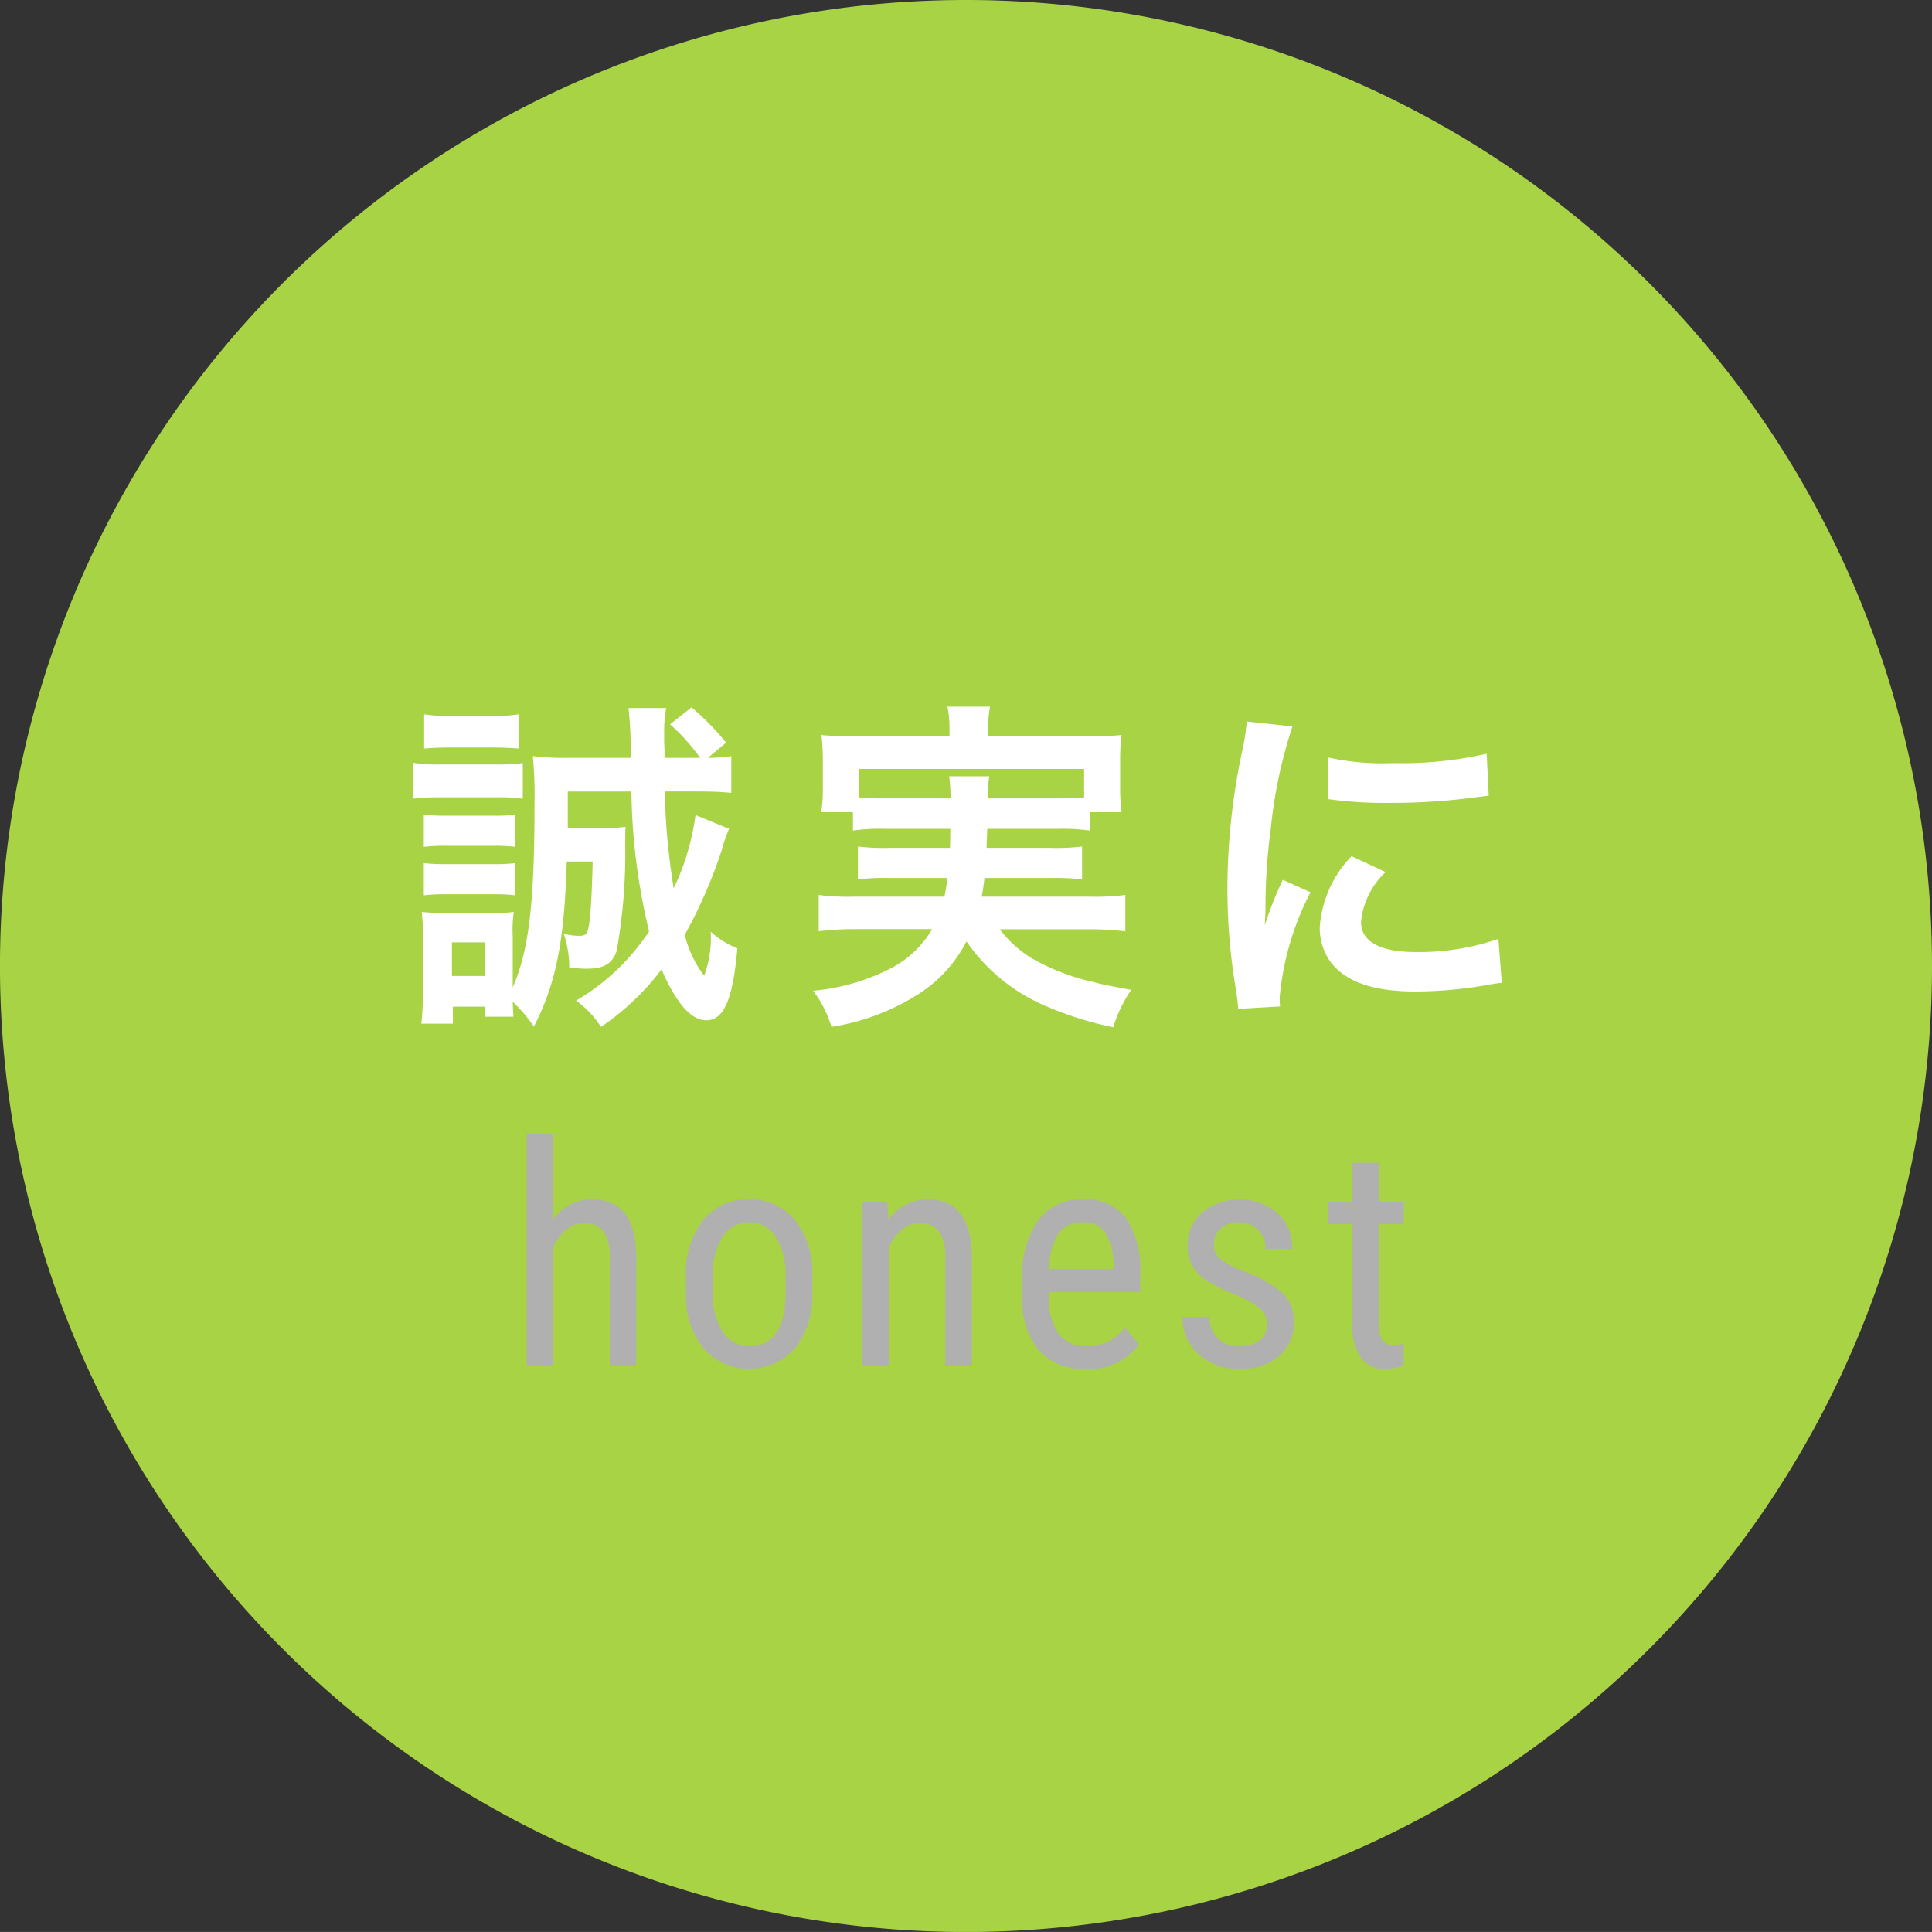 <svg height="112.429" viewBox="0 0 112.431 112.429" width="112.431" xmlns="http://www.w3.org/2000/svg"><rect x="0" y="0" width="112.431" height="112.429" fill="#333333" stroke="none"/><path d="m112.431 56.214a56.216 56.216 0 1 1 -56.217-56.214 56.216 56.216 0 0 1 56.217 56.214z" fill="#a8d345"/><path d="m24.018 44.386a8.831 8.831 0 0 0 1.611.1h3.183a11.015 11.015 0 0 0 1.611-.08v2.074a9.318 9.318 0 0 0 -1.531-.08h-3.263a12.122 12.122 0 0 0 -1.611.08zm18.409 3.848a9.967 9.967 0 0 0 -.442 1.289 28.421 28.421 0 0 1 -2.136 4.877 6.365 6.365 0 0 0 1.128 2.377 6.356 6.356 0 0 0 .383-2.558 4.954 4.954 0 0 0 1.551.966c-.262 2.981-.785 4.19-1.813 4.19-.885 0-1.752-1.007-2.6-2.961a14.832 14.832 0 0 1 -3.526 3.344 5.573 5.573 0 0 0 -1.45-1.531 12.807 12.807 0 0 0 4.25-4.028 36.277 36.277 0 0 1 -1.027-8.138h-3.703v2.135h1.873a9.88 9.88 0 0 0 1.49-.08c-.02.342-.02.423-.02 1.107a32.3 32.3 0 0 1 -.5 6.124c-.281.765-.745 1.027-1.792 1.027-.121 0-.2 0-.966-.061a6.01 6.01 0 0 0 -.323-1.973 3.827 3.827 0 0 0 .886.12c.423 0 .5-.1.6-.725.1-.745.161-1.933.2-3.6h-1.509c-.141 4.693-.624 7.09-1.913 9.608a8.653 8.653 0 0 0 -1.229-1.443c0 .222.02.5.04.867h-1.671v-.585h-1.853v.988h-1.833c.061-.625.1-1.33.1-1.955v-2.977a13.076 13.076 0 0 0 -.081-1.57 12.3 12.3 0 0 0 1.349.06h2.8a8.03 8.03 0 0 0 1.209-.06 7.615 7.615 0 0 0 -.061 1.45v2.94c.947-2.155 1.269-4.934 1.269-10.755a23.916 23.916 0 0 0 -.1-2.7 15.968 15.968 0 0 0 2 .1h3.685a20.185 20.185 0 0 0 -.12-2.9h2.2a6.827 6.827 0 0 0 -.121 1.39v.665c.02.181.02.463.02.846h2.075a11.574 11.574 0 0 0 -1.753-1.954l1.249-.987a15.086 15.086 0 0 1 2.015 2.055l-1.068.886a10.285 10.285 0 0 0 1.369-.1v2.135c-.684-.061-1.208-.081-2.094-.081h-1.783a40.851 40.851 0 0 0 .524 5.64 14.19 14.19 0 0 0 1.269-4.27zm-17.764-.826a10.27 10.27 0 0 0 1.269.06h2.82a8.926 8.926 0 0 0 1.228-.06v1.873a9.76 9.76 0 0 0 -1.228-.061h-2.82a10.039 10.039 0 0 0 -1.269.061zm0 2.82a10.27 10.27 0 0 0 1.269.06h2.8a9.274 9.274 0 0 0 1.249-.06v1.872a10.032 10.032 0 0 0 -1.268-.061h-2.8a9.9 9.9 0 0 0 -1.249.061zm.02-8.661a8.9 8.9 0 0 0 1.631.1h2.236a9.03 9.03 0 0 0 1.631-.1v1.994c-.544-.041-.906-.061-1.631-.061h-2.236c-.725 0-1.147.02-1.631.061zm1.617 15.227h1.913v-1.954h-1.913z" fill="#fff"/><path d="m51.53 48.234a11.14 11.14 0 0 0 -1.894.1v-1.067h-1.852a7.922 7.922 0 0 0 .1-1.491v-1.49a12.324 12.324 0 0 0 -.081-1.511 21.783 21.783 0 0 0 2.216.081h5.237v-.464a6.347 6.347 0 0 0 -.121-1.268h2.478a6.08 6.08 0 0 0 -.1 1.268v.464h5.519c1.027 0 1.551-.02 2.235-.081a11.654 11.654 0 0 0 -.08 1.47v1.531a11.166 11.166 0 0 0 .08 1.491h-1.853v1.067a11.552 11.552 0 0 0 -1.913-.1h-4.049c-.021.644-.021.644-.04 1.108h3.766a12.419 12.419 0 0 0 1.792-.081v1.913a13.2 13.2 0 0 0 -1.792-.08h-3.887c-.061.5-.081.665-.162 1.087h6.285a13.859 13.859 0 0 0 2.074-.1v2.119a17.564 17.564 0 0 0 -2.175-.122h-5.137a6.868 6.868 0 0 0 1.873 1.692 12.771 12.771 0 0 0 3.545 1.37c.5.141 1.129.262 2.237.463a8.1 8.1 0 0 0 -1.048 2.176 19.785 19.785 0 0 1 -3.767-1.168 10.665 10.665 0 0 1 -4.773-3.827 7.917 7.917 0 0 1 -2.943 3.158 13.083 13.083 0 0 1 -4.914 1.813 6.641 6.641 0 0 0 -1.067-2.1 12.271 12.271 0 0 0 4.37-1.229 5.937 5.937 0 0 0 2.558-2.357h-4.447a18.422 18.422 0 0 0 -2.154.122v-2.11a13.1 13.1 0 0 0 2.034.1h5.277a10.811 10.811 0 0 0 .181-1.087h-3.4a13.347 13.347 0 0 0 -1.812.08v-1.913a12.757 12.757 0 0 0 1.812.081h3.545c.02-.564.02-.564.02-1.108zm3.787-1.773a9.841 9.841 0 0 0 -.081-1.289h2.337a6.542 6.542 0 0 0 -.081 1.289h4.008c.764 0 1.087-.02 1.59-.06v-1.652h-13.111v1.651a14.175 14.175 0 0 0 1.551.06z" fill="#fff"/><path d="m72.053 58.707c-.019-.362-.04-.483-.1-.946a35.1 35.1 0 0 1 -.524-6.023 38.675 38.675 0 0 1 .826-7.875 13.082 13.082 0 0 0 .3-1.873l2.658.282a27.841 27.841 0 0 0 -1.268 6.022 33.669 33.669 0 0 0 -.3 4.451c0 .443-.02.6-.041 1.108a20.709 20.709 0 0 1 1.048-2.653l1.611.725a16.552 16.552 0 0 0 -1.793 6.1c0 .121 0 .282.021.544zm8.581-7.956a4.558 4.558 0 0 0 -1.43 2.9c0 1.148 1.108 1.752 3.2 1.752a14.137 14.137 0 0 0 4.793-.766l.2 2.559a6.621 6.621 0 0 0 -.826.121 24.926 24.926 0 0 1 -4.169.382c-2.5 0-4.11-.564-4.995-1.752a3.374 3.374 0 0 1 -.605-1.974 6.583 6.583 0 0 1 1.853-4.149zm-3.323-6.667a14.5 14.5 0 0 0 3.726.323 22.234 22.234 0 0 0 5.478-.544l.121 2.437c-.161.02-.464.061-1.43.181a36.1 36.1 0 0 1 -4.31.242 23.865 23.865 0 0 1 -3.626-.223z" fill="#fff"/><g fill="#b0b0b0"><path d="m32.205 70.948a2.74 2.74 0 0 1 2.267-1.148q2.523 0 2.558 3.366v6.319h-1.547v-6.252a2.6 2.6 0 0 0 -.373-1.586 1.345 1.345 0 0 0 -1.121-.47 1.572 1.572 0 0 0 -1.041.386 2.768 2.768 0 0 0 -.743 1.011v6.908h-1.556v-13.5h1.556z"/><path d="m39.917 74.288a4.973 4.973 0 0 1 1.006-3.283 3.286 3.286 0 0 1 2.659-1.205 3.324 3.324 0 0 1 2.658 1.177 4.884 4.884 0 0 1 1.033 3.208v1a4.956 4.956 0 0 1 -1 3.27 3.577 3.577 0 0 1 -5.322.035 4.849 4.849 0 0 1 -1.032-3.164zm1.555.9a4.025 4.025 0 0 0 .576 2.307 1.79 1.79 0 0 0 1.551.84q2.057 0 2.118-2.971v-1.076a4.027 4.027 0 0 0 -.58-2.307 1.794 1.794 0 0 0 -1.555-.848 1.769 1.769 0 0 0 -1.534.848 4.033 4.033 0 0 0 -.576 2.3z"/><path d="m51.644 69.972.044 1.028a2.775 2.775 0 0 1 2.312-1.2q2.521 0 2.557 3.366v6.319h-1.547v-6.252a2.6 2.6 0 0 0 -.373-1.586 1.345 1.345 0 0 0 -1.121-.47 1.574 1.574 0 0 0 -1.041.386 2.791 2.791 0 0 0 -.743 1.011v6.908h-1.556v-9.51z"/><path d="m63.188 79.658a3.47 3.47 0 0 1 -2.725-1.058 4.578 4.578 0 0 1 -.966-3.107v-1.152a5.363 5.363 0 0 1 .926-3.336 3.078 3.078 0 0 1 2.589-1.205 2.962 2.962 0 0 1 2.5 1.063 5.468 5.468 0 0 1 .844 3.314v1.019h-5.312v.22a3.465 3.465 0 0 0 .575 2.223 2.03 2.03 0 0 0 1.657.7 2.7 2.7 0 0 0 1.208-.259 2.994 2.994 0 0 0 .98-.822l.809.984a3.53 3.53 0 0 1 -3.085 1.416zm-.176-8.525a1.63 1.63 0 0 0 -1.432.663 3.937 3.937 0 0 0 -.528 2.061h3.748v-.211a3.632 3.632 0 0 0 -.488-1.933 1.5 1.5 0 0 0 -1.3-.58z"/><path d="m73.738 77.048a1.151 1.151 0 0 0 -.378-.862 5.588 5.588 0 0 0 -1.459-.843 9.533 9.533 0 0 1 -1.771-.888 2.519 2.519 0 0 1 -.769-.84 2.316 2.316 0 0 1 -.255-1.12 2.488 2.488 0 0 1 .849-1.929 3.461 3.461 0 0 1 4.4.039 2.745 2.745 0 0 1 .844 2.074h-1.549a1.532 1.532 0 0 0 -.431-1.094 1.448 1.448 0 0 0 -1.1-.452 1.536 1.536 0 0 0 -1.076.355 1.215 1.215 0 0 0 -.392.95 1.033 1.033 0 0 0 .286.762 5.093 5.093 0 0 0 1.375.763 6.911 6.911 0 0 1 2.356 1.324 2.271 2.271 0 0 1 .624 1.642 2.5 2.5 0 0 1 -.853 1.985 3.352 3.352 0 0 1 -2.285.744 3.405 3.405 0 0 1 -2.408-.853 2.812 2.812 0 0 1 -.923-2.162h1.564a1.609 1.609 0 0 0 1.767 1.688 1.766 1.766 0 0 0 1.178-.347 1.173 1.173 0 0 0 .406-.936z"/><path d="m80.254 67.67v2.3h1.433v1.257h-1.433v5.905a1.607 1.607 0 0 0 .185.854.692.692 0 0 0 .633.29 1.974 1.974 0 0 0 .624-.105l-.018 1.31a3.4 3.4 0 0 1 -1.081.175 1.636 1.636 0 0 1 -1.406-.656 3.11 3.11 0 0 1 -.483-1.863v-5.908h-1.451v-1.257h1.451v-2.3z"/></g></svg>